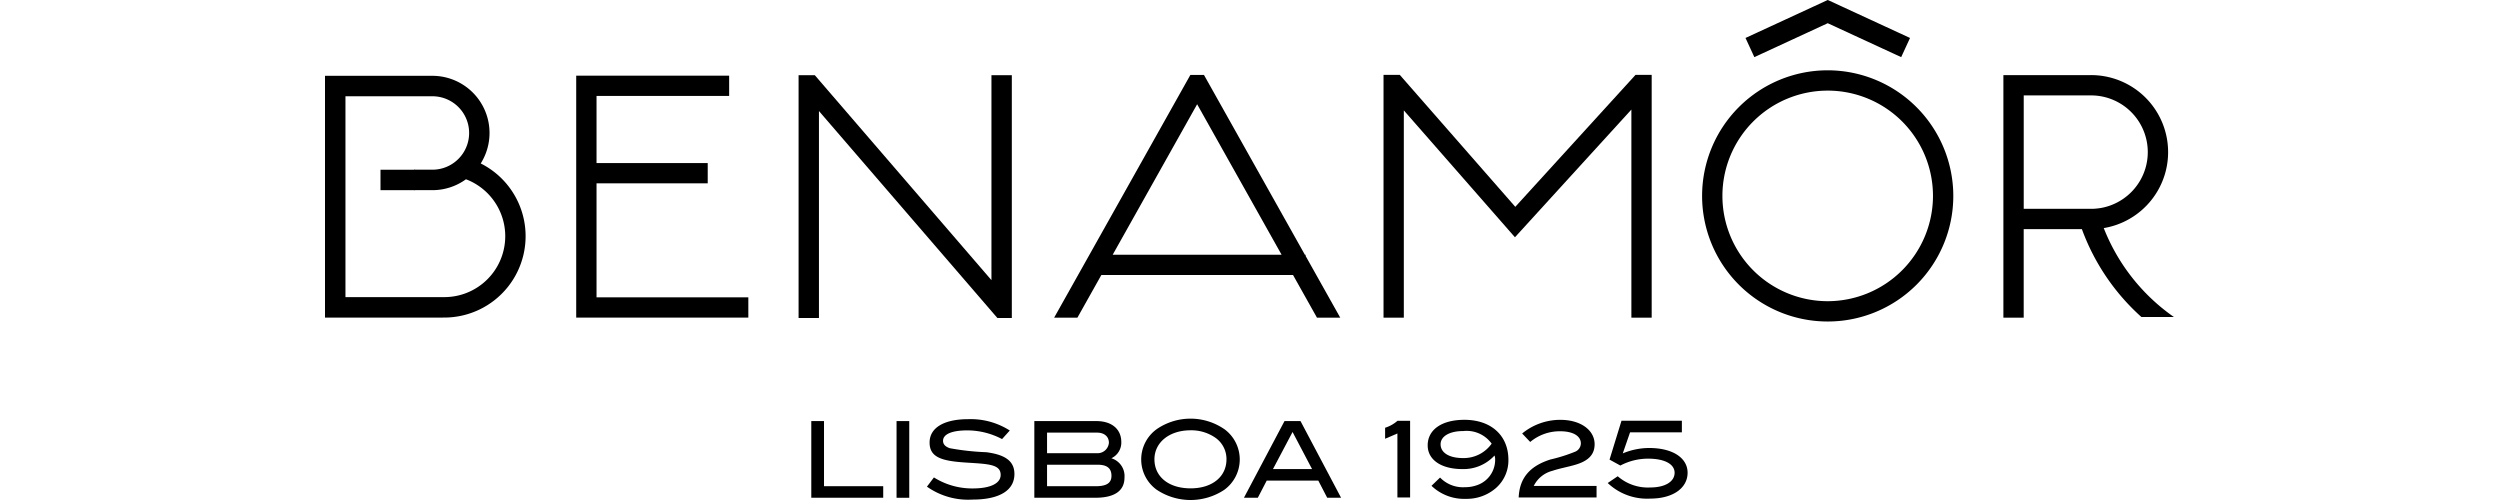 <svg xmlns="http://www.w3.org/2000/svg" xmlns:xlink="http://www.w3.org/1999/xlink" width="300" height="60" viewBox="0 0 300 60">
  <defs>
    <clipPath id="clip-logo-benamor-pdp">
      <rect width="300" height="60"/>
    </clipPath>
  </defs>
  <g id="logo-benamor-pdp" clip-path="url(#clip-logo-benamor-pdp)">
    <g id="Grupo_31" data-name="Grupo 31" transform="translate(-247.735 -262.191)">
      <g id="Grupo_27" data-name="Grupo 27" transform="translate(345.09 312.428)">
        <g id="Grupo_25" data-name="Grupo 25">
          <path id="Caminho_64" data-name="Caminho 64" d="M359.236,323.649H357.71v9.2h8.631v-1.386h-7.105Z" transform="translate(-357.71 -323.356)"/>
          <rect id="Retângulo_4" data-name="Retângulo 4" width="1.525" height="9.203" transform="translate(10.231 0.293)"/>
          <path id="Caminho_65" data-name="Caminho 65" d="M381.709,327.336a30.548,30.548,0,0,1-4.386-.483c-.534-.191-.8-.47-.8-.89,0-.763,1-1.246,2.911-1.246a8.97,8.97,0,0,1,4.169,1.043l.928-1.029a8.711,8.711,0,0,0-4.983-1.361c-2.987,0-4.64,1.08-4.64,2.8,0,1.767,1.423,2.212,4.258,2.4,2.707.178,4.271.178,4.271,1.487,0,.992-1.169,1.626-3.356,1.626a8.613,8.613,0,0,1-4.653-1.321l-.838,1.106a8.563,8.563,0,0,0,5.478,1.551c3.267,0,5.02-1.132,5.02-3.064C385.09,328.417,384,327.629,381.709,327.336Z" transform="translate(-360.712 -323.307)"/>
          <path id="Caminho_66" data-name="Caminho 66" d="M399.506,328.11a2.076,2.076,0,0,0,1.195-1.945c0-1.512-1.106-2.517-3-2.517h-7.437v9.2H397.6c2.3,0,3.482-.839,3.482-2.415A2.233,2.233,0,0,0,399.506,328.11Zm-7.716-3.076h6c.876,0,1.423.483,1.423,1.22a1.365,1.365,0,0,1-1.487,1.246H391.79Zm5.822,6.432H391.79v-2.58h6.064c1.131,0,1.666.419,1.666,1.334C399.52,331.1,398.909,331.466,397.612,331.466Z" transform="translate(-363.499 -323.356)"/>
          <path id="Caminho_67" data-name="Caminho 67" d="M415.815,324.539a7.16,7.16,0,0,0-8.071,0,4.483,4.483,0,0,0-.025,7.285,7.317,7.317,0,0,0,8.11.012,4.505,4.505,0,0,0-.013-7.3Zm-4.03,7.119c-2.644,0-4.335-1.412-4.335-3.484,0-2.009,1.767-3.482,4.335-3.482a5.054,5.054,0,0,1,2.936.863,3.118,3.118,0,0,1,1.373,2.619C416.095,330.234,414.418,331.658,411.786,331.658Z" transform="translate(-366.272 -323.293)"/>
          <path id="Caminho_68" data-name="Caminho 68" d="M425.725,323.649l-4.868,9.2h1.665l1.069-2.059h6.189l1.068,2.059h1.665l-4.868-9.2Zm-1.385,5.759,2.352-4.45,2.339,4.45Z" transform="translate(-368.939 -323.356)"/>
        </g>
        <g id="Grupo_26" data-name="Grupo 26" transform="translate(68.858 0.141)">
          <path id="Caminho_69" data-name="Caminho 69" d="M441.46,324.442v1.321l1.475-.636v7.678h1.525v-9.2h-1.512A4.114,4.114,0,0,1,441.46,324.442Z" transform="translate(-441.46 -323.489)"/>
          <path id="Caminho_70" data-name="Caminho 70" d="M452.084,323.464c-2.771,0-4.41,1.22-4.41,3.063,0,1.716,1.588,2.848,4.169,2.848a5.034,5.034,0,0,0,3.851-1.627,1.378,1.378,0,0,1,.076.508,3.207,3.207,0,0,1-2.072,3.013,4.229,4.229,0,0,1-1.538.28,3.818,3.818,0,0,1-3-1.158l-1.029.992a5.647,5.647,0,0,0,4.132,1.564,5.332,5.332,0,0,0,3.572-1.271,4.423,4.423,0,0,0,1.526-3.419C457.36,325.357,455.3,323.464,452.084,323.464Zm-.178,4.589c-1.69,0-2.682-.661-2.682-1.653,0-.928,1.016-1.589,2.732-1.589a3.7,3.7,0,0,1,3.395,1.513A4.1,4.1,0,0,1,451.907,328.053Z" transform="translate(-442.565 -323.464)"/>
          <path id="Caminho_71" data-name="Caminho 71" d="M464.983,329.59c.863-.292,1.767-.445,2.656-.7,1.64-.457,2.428-1.219,2.428-2.5,0-1.679-1.666-2.924-4.106-2.924a7.206,7.206,0,0,0-4.589,1.639l.966,1.017a5.528,5.528,0,0,1,3.6-1.284c1.588,0,2.478.6,2.478,1.45a1.1,1.1,0,0,1-.661.992,19.2,19.2,0,0,1-2.975.94c-2.5.789-3.724,2.238-3.826,4.564H470.3V331.4h-7.538A3.446,3.446,0,0,1,464.983,329.59Z" transform="translate(-444.926 -323.464)"/>
          <path id="Caminho_72" data-name="Caminho 72" d="M478.922,326.87a8.244,8.244,0,0,0-3.165.649l.877-2.53h6.216V323.6h-7.245l-1.436,4.664,1.3.712a7.071,7.071,0,0,1,3.33-.826c2.046,0,3.179.687,3.179,1.691,0,1.042-1.094,1.767-2.937,1.767a5.507,5.507,0,0,1-3.89-1.348l-1.2.813a6.849,6.849,0,0,0,5.111,1.869c2.745,0,4.474-1.283,4.474-3.1C483.537,328.1,481.808,326.87,478.922,326.87Z" transform="translate(-447.238 -323.489)"/>
        </g>
      </g>
      <g id="Grupo_29" data-name="Grupo 29" transform="translate(286.735 262.191)">
        <path id="Caminho_73" data-name="Caminho 73" d="M325.839,286.154h13.342v-2.435H325.839v-8.052h15.914v-2.436H323.4v29.037h20.655v-2.436H325.839Z" transform="translate(-293.255 -264.154)"/>
        <path id="Caminho_74" data-name="Caminho 74" d="M358.3,277.467l21.415,24.838h1.73V273.168H379v24.594l-21.195-24.594h-1.949v29.137H358.3Z" transform="translate(-299.026 -264.143)"/>
        <path id="Caminho_75" data-name="Caminho 75" d="M457.041,288.952l-13.863-15.836h-1.949v29.137h2.436V277.379L457,292.606l13.972-15.324v24.971h2.436V273.116h-1.937Z" transform="translate(-314.206 -264.133)"/>
        <path id="Caminho_76" data-name="Caminho 76" d="M502.8,272.453a15.072,15.072,0,1,0,15.071,15.071A15.087,15.087,0,0,0,502.8,272.453Zm0,27.706a12.634,12.634,0,1,1,12.633-12.635A12.65,12.65,0,0,1,502.8,300.159Z" transform="translate(-322.475 -264.016)"/>
        <path id="Caminho_77" data-name="Caminho 77" d="M543.743,291.511a9.442,9.442,0,0,0,1.6-.417,9.242,9.242,0,0,0-3.128-17.942H531.7v29.106h2.437V291.635h6.982a26.276,26.276,0,0,0,7.141,10.544h3.9A23.471,23.471,0,0,1,543.743,291.511Zm-1.523-2.313h-8.08V275.589h8.08a6.805,6.805,0,0,1,2.347,13.193,6.449,6.449,0,0,1-1.657.381A6.073,6.073,0,0,1,542.219,289.2Z" transform="translate(-330.293 -264.14)"/>
        <path id="Caminho_78" data-name="Caminho 78" d="M423.329,294.7h-.09l-12.108-21.574H409.5l-16.348,29.129h2.793l2.874-5.121h23l2.874,5.121h2.793l-4.15-7.395Zm-23.149,0,10.133-18.056L420.446,294.7Z" transform="translate(-305.656 -264.135)"/>
        <path id="Caminho_79" data-name="Caminho 79" d="M503.926,264.976l8.814,4.071,1.061-2.3-9.871-4.559,0,.008,0-.008-9.871,4.559,1.061,2.3Z" transform="translate(-323.598 -262.191)"/>
        <g id="Grupo_28" data-name="Grupo 28" transform="translate(0 9.098)">
          <path id="Caminho_80" data-name="Caminho 80" d="M286.735,302.27V273.257h12.887a6.859,6.859,0,0,1,5.8,10.517,9.765,9.765,0,0,1-4.376,18.493Zm2.455-26.557v24.1l11.86,0a7.309,7.309,0,0,0,2.6-14.142,6.824,6.824,0,0,1-4.025,1.307h-2.174v-2.456h2.174a4.405,4.405,0,1,0,0-8.811Z" transform="translate(-286.735 -273.257)"/>
        </g>
      </g>
      <rect id="Retângulo_5" data-name="Retângulo 5" width="4.155" height="2.452" transform="translate(293.395 282.559)"/>
    </g>
  </g>
</svg>

